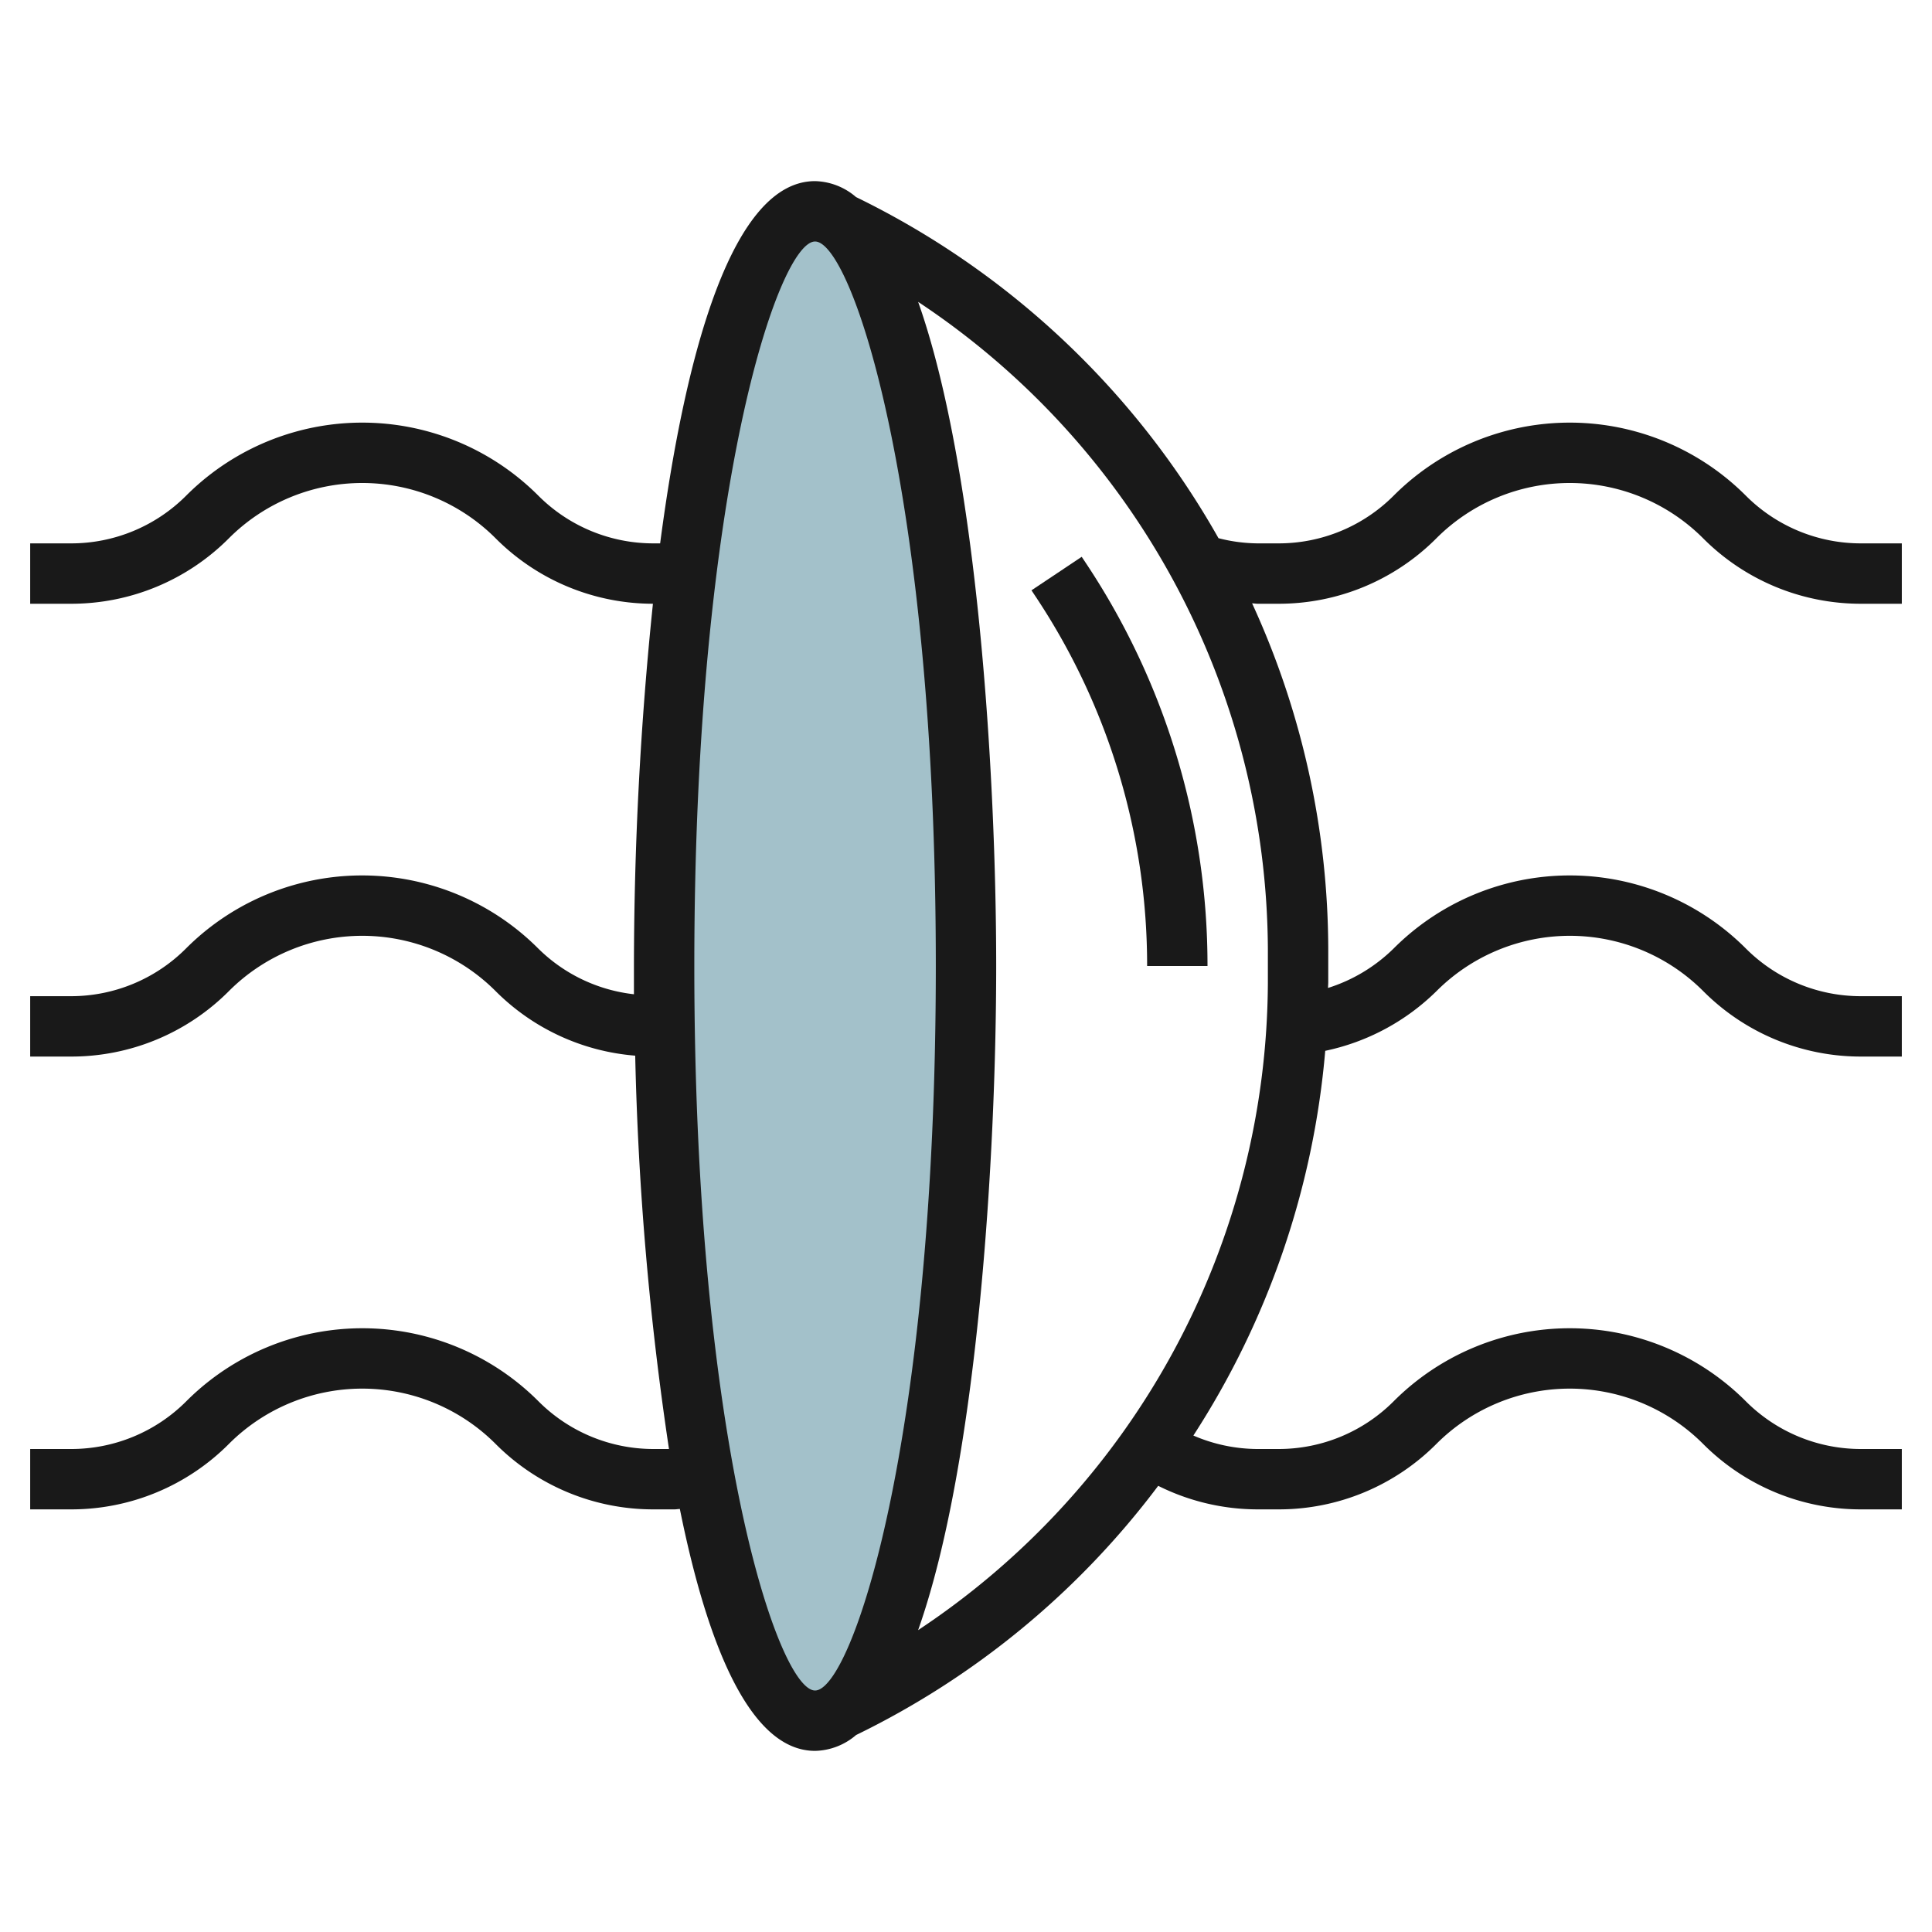 <?xml version="1.0" encoding="UTF-8"?>
<svg xmlns="http://www.w3.org/2000/svg" viewBox="0 0 64 64" width="512" height="512"><g id="Layer_8" data-name="Layer 8"><ellipse cx="27" cy="32" rx="5" ry="25" style="fill:#a3c1ca"/><path d="M34.285,19.73A22.044,22.044,0,0,1,38,32h2a24.033,24.033,0,0,0-4.05-13.379l-.117-.176-1.664,1.11Z" style="fill:#191919"/><path d="M42.343,20a7.364,7.364,0,0,0,5.243-2.172,6.243,6.243,0,0,1,8.828,0A7.364,7.364,0,0,0,61.657,20H63V18H61.657a5.38,5.38,0,0,1-3.829-1.586,8.242,8.242,0,0,0-11.656,0A5.38,5.38,0,0,1,42.343,18h-.686a5.367,5.367,0,0,1-1.293-.172,27.713,27.713,0,0,0-12.007-11.3h0A2.152,2.152,0,0,0,27,6c-2.713,0-4.284,5.559-5.132,12h-.211a5.38,5.38,0,0,1-3.829-1.586,8.242,8.242,0,0,0-11.656,0A5.38,5.38,0,0,1,2.343,18H1v2H2.343a7.364,7.364,0,0,0,5.243-2.172,6.243,6.243,0,0,1,8.828,0A7.368,7.368,0,0,0,21.629,20,117.7,117.7,0,0,0,21,32c0,.3,0,.616,0,.936a5.355,5.355,0,0,1-3.177-1.522,8.242,8.242,0,0,0-11.656,0A5.38,5.38,0,0,1,2.343,33H1v2H2.343a7.364,7.364,0,0,0,5.243-2.172,6.243,6.243,0,0,1,8.828,0,7.358,7.358,0,0,0,4.628,2.142A102.842,102.842,0,0,0,22.161,48h-.5a5.38,5.38,0,0,1-3.829-1.586,8.242,8.242,0,0,0-11.656,0A5.38,5.38,0,0,1,2.343,48H1v2H2.343a7.364,7.364,0,0,0,5.243-2.172,6.243,6.243,0,0,1,8.828,0A7.364,7.364,0,0,0,21.657,50h.686c.059,0,.118-.012.178-.013C23.446,54.573,24.871,58,27,58a2.152,2.152,0,0,0,1.359-.525A27.61,27.61,0,0,0,38.367,49.22a7.377,7.377,0,0,0,3.29.78h.686a7.364,7.364,0,0,0,5.243-2.172,6.243,6.243,0,0,1,8.828,0A7.364,7.364,0,0,0,61.657,50H63V48H61.657a5.38,5.38,0,0,1-3.829-1.586,8.242,8.242,0,0,0-11.656,0A5.38,5.38,0,0,1,42.343,48h-.686a5.389,5.389,0,0,1-2.125-.446A27.775,27.775,0,0,0,43.9,34.81a7.418,7.418,0,0,0,3.69-1.982,6.243,6.243,0,0,1,8.828,0A7.364,7.364,0,0,0,61.657,35H63V33H61.657a5.38,5.38,0,0,1-3.829-1.586,8.242,8.242,0,0,0-11.656,0,5.424,5.424,0,0,1-2.179,1.313c0-.064.007-.127.007-.191V31.464a27.562,27.562,0,0,0-2.522-11.477c.06,0,.119.013.179.013ZM27,56c-1.2,0-4-8.166-4-24S25.8,8,27,8s4,8.166,4,24S28.2,56,27,56ZM42,32.536A25.858,25.858,0,0,1,30.414,54C32.389,48.419,33,38.266,33,32s-.61-16.417-2.585-22A25.865,25.865,0,0,1,42,31.464Z" style="fill:#191919"/></g></svg>
